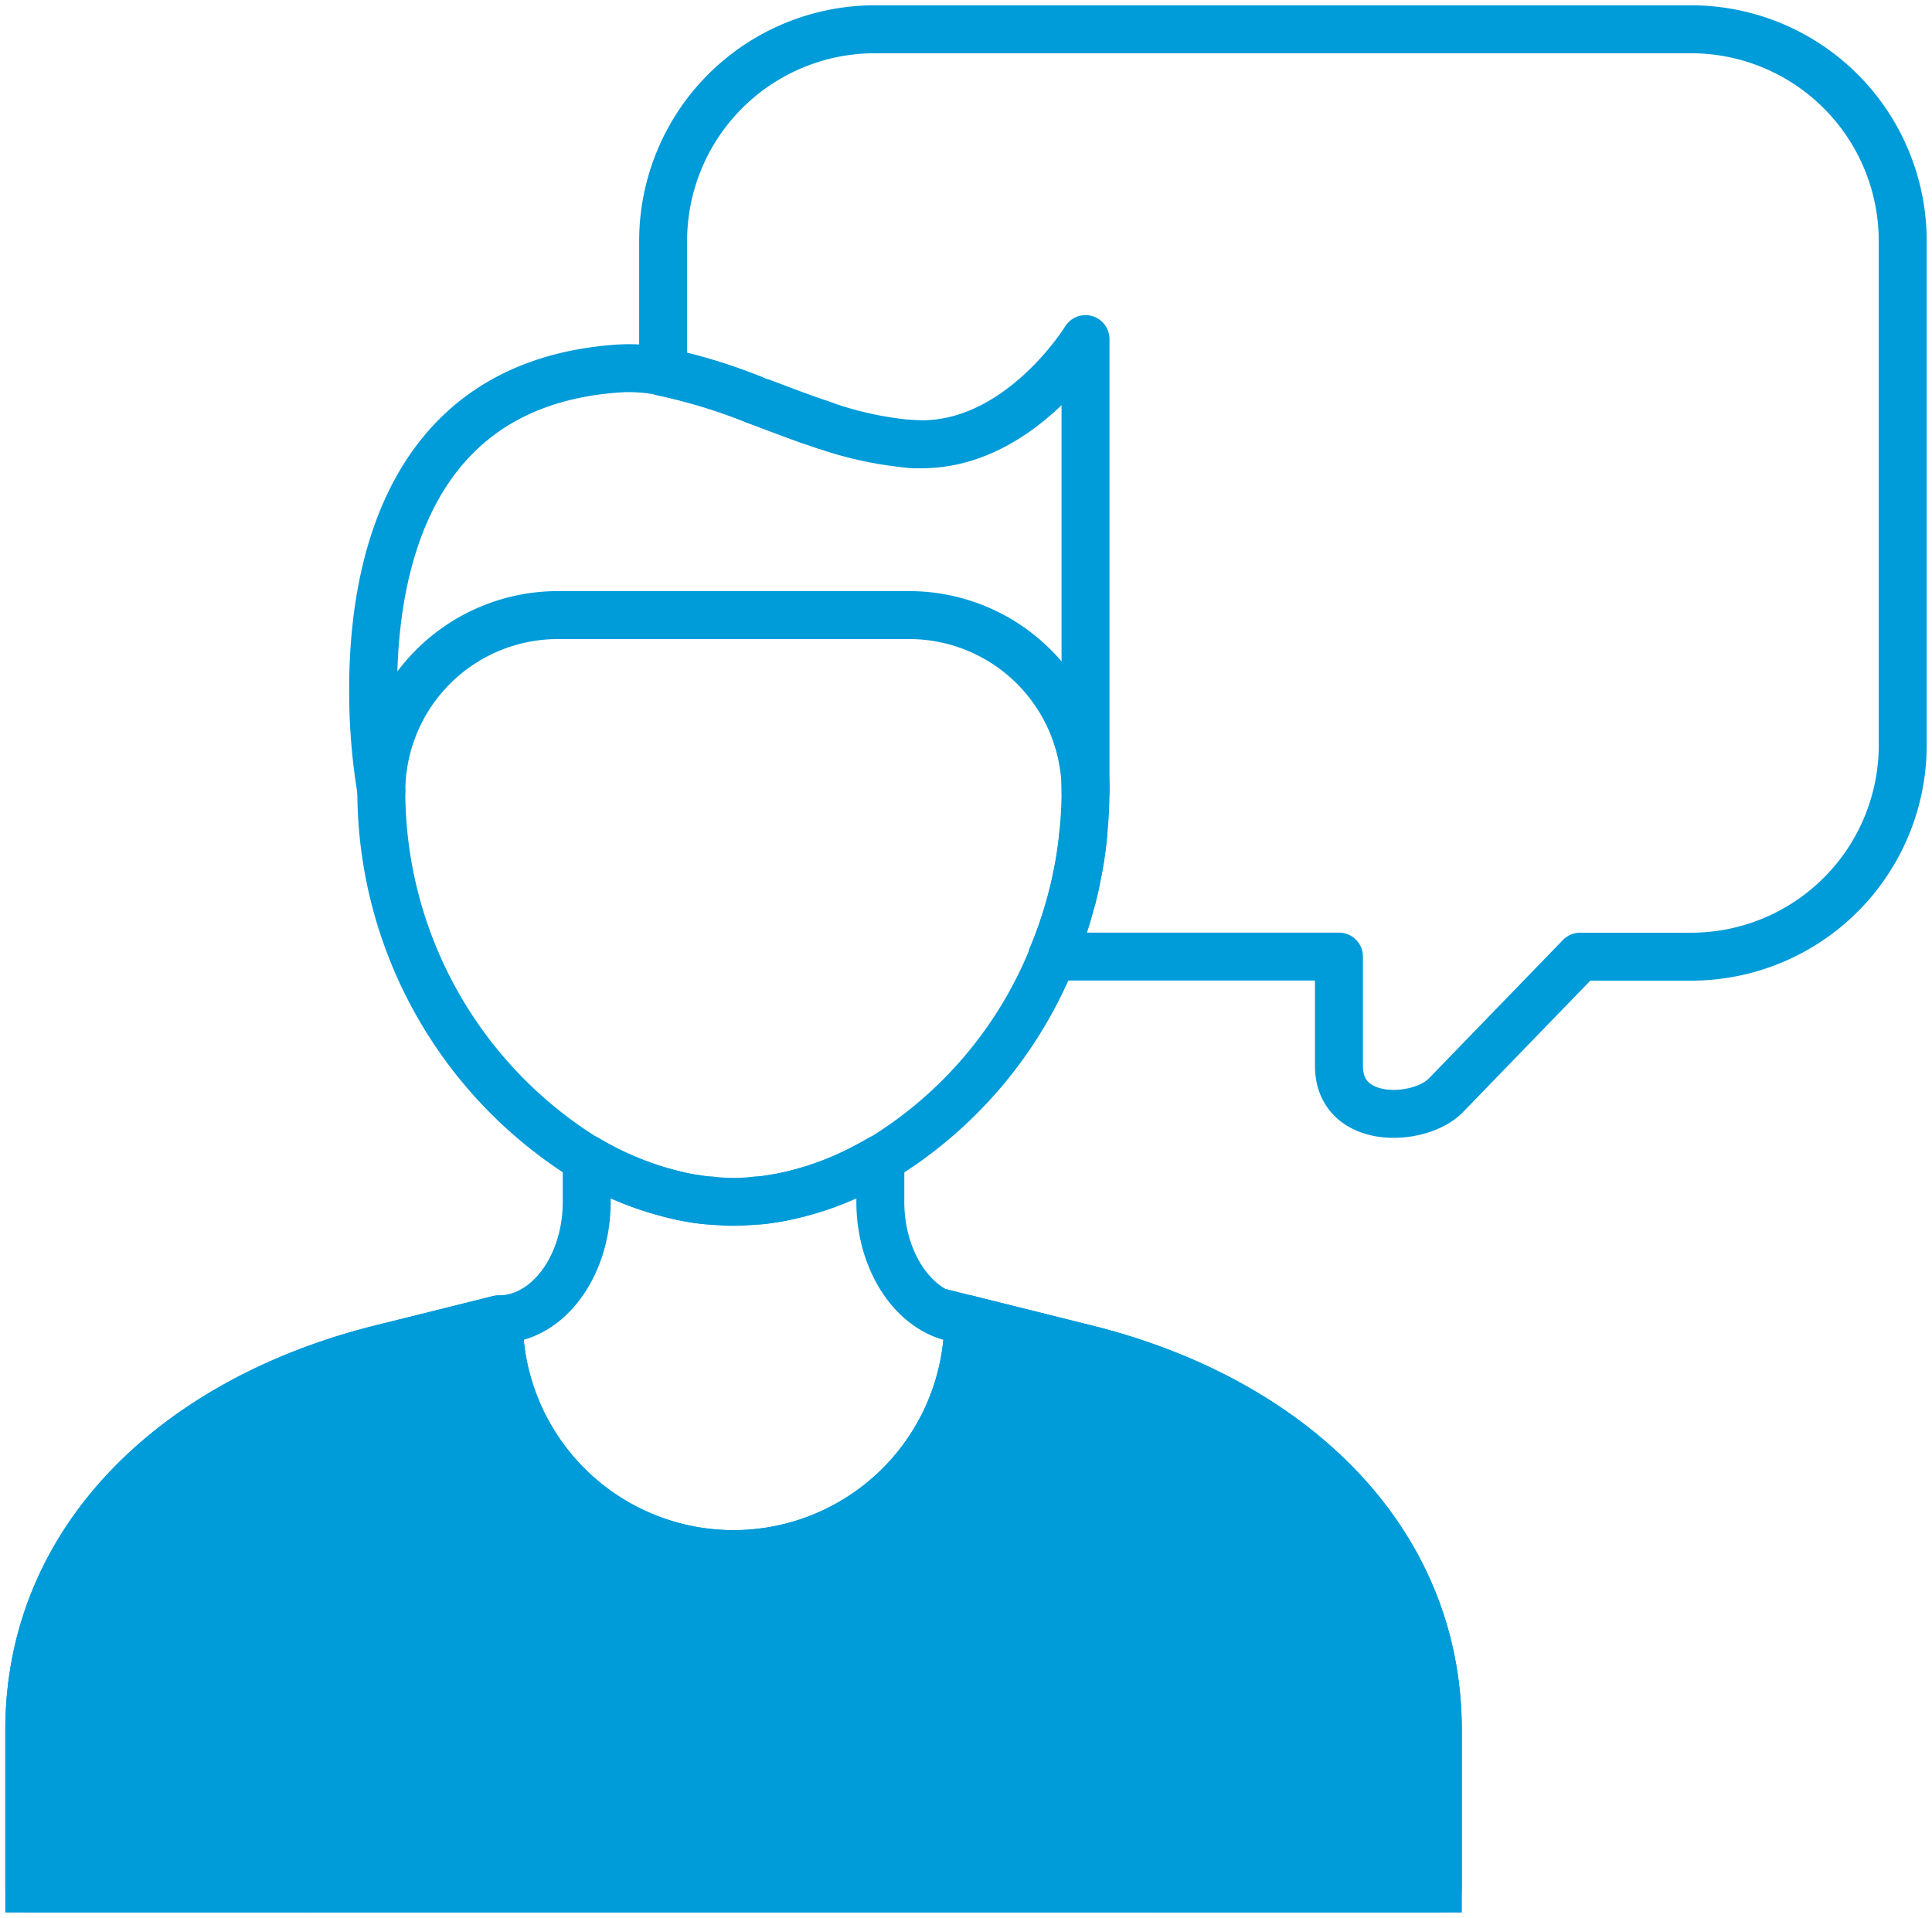 <svg id="Groupe_275" data-name="Groupe 275" xmlns="http://www.w3.org/2000/svg" xmlns:xlink="http://www.w3.org/1999/xlink" width="80.586" height="80" viewBox="0 0 80.586 80">
  <defs>
    <clipPath id="clip-path">
      <rect id="Rectangle_752" data-name="Rectangle 752" width="80.586" height="80" fill="none" stroke="#009bd9" stroke-width="2"/>
    </clipPath>
  </defs>
  <g id="Groupe_205" data-name="Groupe 205" clip-path="url(#clip-path)">
    <path id="Tracé_138" data-name="Tracé 138" d="M48.5,91.354H1.5v-6.61c0-8.083,6.276-13.83,14.685-15.914l4.9-1.221a9.792,9.792,0,0,0,19.585,0l4.892,1.221c8.417,2.084,14.693,7.831,14.693,15.914v6.61Z" transform="translate(-0.279 -12.575)" fill="#009bd9" stroke="#009bd9" stroke-width="2"/>
    <path id="Tracé_139" data-name="Tracé 139" d="M51.184,95.27H15.93V88.66" transform="translate(-2.963 -16.491)" fill="none" stroke="#009bd9" stroke-linecap="round" stroke-linejoin="round" stroke-width="2"/>
    <path id="Tracé_140" data-name="Tracé 140" d="M49.62,67.61l4.892,1.221C62.929,70.915,69.2,76.662,69.2,84.745v6.61H57.451v-6.61" transform="translate(-9.229 -12.575)" fill="none" stroke="#009bd9" stroke-linecap="round" stroke-linejoin="round" stroke-width="2"/>
    <path id="Tracé_141" data-name="Tracé 141" d="M13.246,91.354H1.5v-6.61c0-8.083,6.276-13.83,14.685-15.914l4.9-1.221" transform="translate(-0.279 -12.575)" fill="none" stroke="#009bd9" stroke-linecap="round" stroke-linejoin="round" stroke-width="2"/>
    <path id="Tracé_142" data-name="Tracé 142" d="M54.95,45.367c.073-.269.138-.545.187-.83a15.649,15.649,0,0,0,.269-1.766" transform="translate(-10.221 -7.955)" fill="none" stroke="#009bd9" stroke-linecap="round" stroke-linejoin="round" stroke-width="2"/>
    <path id="Tracé_143" data-name="Tracé 143" d="M38.68,58.653a4.649,4.649,0,0,0,.667-.073,6.59,6.59,0,0,0,.781-.147,12.021,12.021,0,0,0,3.053-1.123,8,8,0,0,0,.733-.391,17.6,17.6,0,0,0,7.179-8.449A17.079,17.079,0,0,0,51.9,46.06" transform="translate(-7.194 -8.567)" fill="none" stroke="#009bd9" stroke-linecap="round" stroke-linejoin="round" stroke-width="2"/>
    <path id="Tracé_144" data-name="Tracé 144" d="M35.69,61.44a4.43,4.43,0,0,0,.651.073" transform="translate(-6.638 -11.428)" fill="none" stroke="#009bd9" stroke-linecap="round" stroke-linejoin="round" stroke-width="2"/>
    <path id="Tracé_145" data-name="Tracé 145" d="M19.54,40.54a18.034,18.034,0,0,0,8.571,15.352A12.937,12.937,0,0,0,31.9,57.406c.252.065.5.106.757.147" transform="translate(-3.634 -7.54)" fill="none" stroke="#009bd9" stroke-linecap="round" stroke-linejoin="round" stroke-width="2"/>
    <path id="Tracé_146" data-name="Tracé 146" d="M45.145,66.079c-2.027,0-3.671-2.2-3.671-4.9v-1.8c-.244.138-.488.277-.733.407a13.3,13.3,0,0,1-3.053,1.123q-.391.085-.781.147a6.2,6.2,0,0,1-.667.073,8.1,8.1,0,0,1-.887.049,8.251,8.251,0,0,1-.9-.049,5.9,5.9,0,0,1-.651-.073h-.033q-.379-.061-.757-.147a13.451,13.451,0,0,1-3.785-1.53v1.8c0,2.7-1.644,4.9-3.671,4.9a9.792,9.792,0,0,0,19.585,0Z" transform="translate(-4.754 -11.045)" fill="none" stroke="#009bd9" stroke-linecap="round" stroke-linejoin="round" stroke-width="2"/>
    <path id="Tracé_147" data-name="Tracé 147" d="M46.52,22.74q.293.024.586.024" transform="translate(-8.653 -4.23)" fill="none" stroke="#009bd9" stroke-linecap="round" stroke-linejoin="round" stroke-width="2"/>
    <path id="Tracé_148" data-name="Tracé 148" d="M41.49,21.54c.212.065.415.138.619.212" transform="translate(-7.717 -4.006)" fill="none" stroke="#009bd9" stroke-linecap="round" stroke-linejoin="round" stroke-width="2"/>
    <path id="Tracé_149" data-name="Tracé 149" d="M39.06,20.64c.635.236,1.27.48,1.9.708" transform="translate(-7.265 -3.839)" fill="none" stroke="#009bd9" stroke-linecap="round" stroke-linejoin="round" stroke-width="2"/>
    <path id="Tracé_150" data-name="Tracé 150" d="M48.839,36.508A7.365,7.365,0,0,0,41.5,29.166H26.812a7.367,7.367,0,0,0-7.35,7.342,25.231,25.231,0,0,1-.342-4.257c0-5.031,1.449-12.8,10.289-13.374a6.929,6.929,0,0,1,1.807.138,21.9,21.9,0,0,1,3.744,1.148" transform="translate(-3.556 -3.509)" fill="none" stroke="#009bd9" stroke-linecap="round" stroke-linejoin="round" stroke-width="2"/>
    <path id="Tracé_151" data-name="Tracé 151" d="M50.219,40.181h11.95V44.74c0,2.483,3.337,2.352,4.444,1.245l5.617-5.8h4.648a8.827,8.827,0,0,0,8.807-8.8V10.307A8.834,8.834,0,0,0,76.878,1.5H42.787a8.834,8.834,0,0,0-8.807,8.807V15.8a24.191,24.191,0,0,1,3.744,1.131,2.772,2.772,0,0,0,.391.147q.94.366,1.9.708l.073.024c.2.073.407.138.619.212a14.841,14.841,0,0,0,3.476.765q.293.024.586.024c4.143,0,6.829-4.387,6.829-4.387V33.279a16.726,16.726,0,0,1-.1,1.815,15.649,15.649,0,0,1-.269,1.766c-.057.277-.122.554-.187.83-.008.024-.016.057-.024.081a18.217,18.217,0,0,1-.814,2.409Z" transform="translate(-6.32 -0.279)" fill="none" stroke="#009bd9" stroke-linecap="round" stroke-linejoin="round" stroke-width="2"/>
  </g>
</svg>
